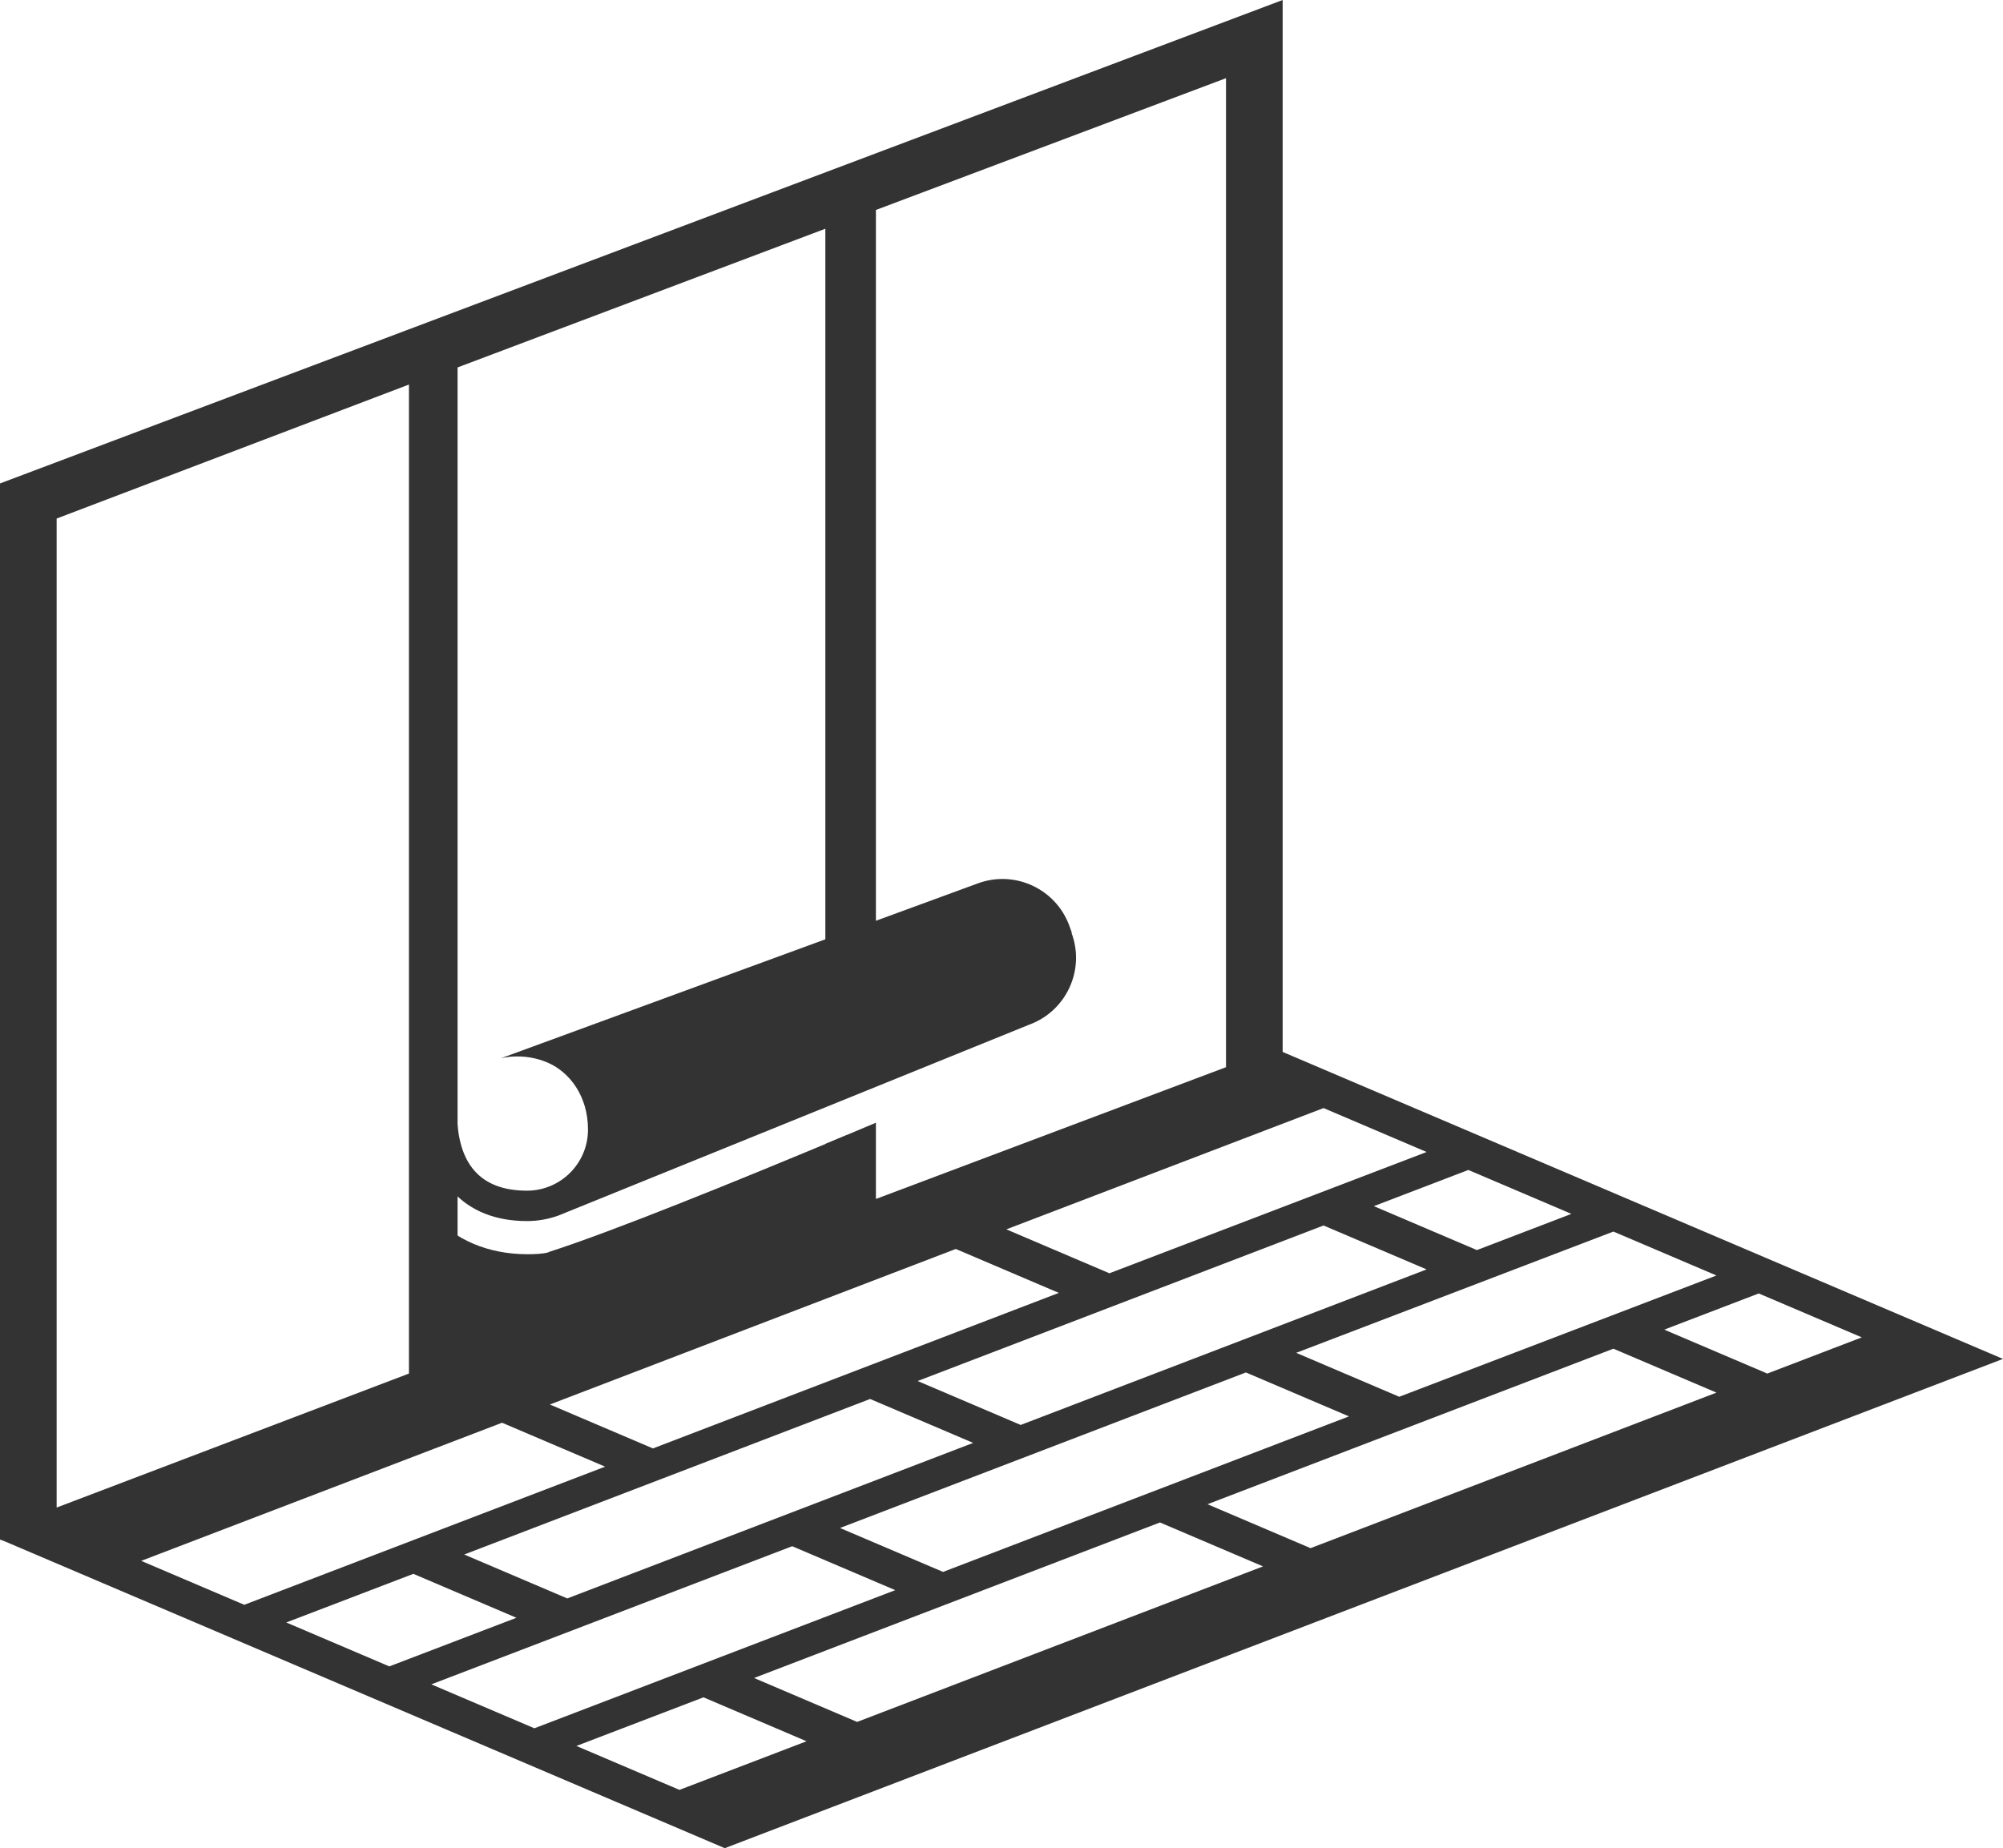 <?xml version="1.0" encoding="UTF-8"?>
<svg id="_レイヤー_2" data-name="レイヤー 2" xmlns="http://www.w3.org/2000/svg" viewBox="0 0 72.49 66.9">
  <defs>
    <style>
      .cls-1 {
        fill: #333;
      }
    </style>
  </defs>
  <g id="Header">
    <g>
      <g>
        <path class="cls-1" d="M38.79,33.76l-.09-.25c-.49-1.34-1.98-2.03-3.32-1.53l-17.26,6.33h0c.06-.02.12-.04.17-.06-.06.02-.11.04-.17.06,0,0,.8-.23,1.69.15.8.34,1.47,1.21,1.47,2.43s-.99,2.21-2.21,2.21c-1.68,0-2.53-.96-2.53-2.86h-1.1c0,2.48,1.36,3.96,3.63,3.96.4,0,.78-.07,1.14-.2h0s17.04-6.91,17.04-6.91c1.34-.49,2.03-1.98,1.53-3.32Z"/>
        <path class="cls-1" d="M19.85,45.33c-.18.06-.53.07-.76.07-1.43,0-2.61-.52-3.43-1.42v5.38h2.26v-.09l12.98-4.48-.26-3.7c-3.92,1.64-8.47,3.49-10.78,4.23Z"/>
        <path class="cls-1" d="M0,17.5v38.23l2.53.72,43.89-16.54V0L0,17.5ZM14.8,49.72l-12.75,4.85V18.77l12.75-4.85v35.81ZM44.37,38.63l-12.67,4.77v-2.76c-.59.25-1.21.51-1.83.77v2.68l-13.31,5.02V13.3l13.31-5.02v27.77h1.83V7.6l12.67-4.77v35.81Z"/>
      </g>
      <path class="cls-1" d="M46.26,38.01L0,55.72l26.23,11.18,46.26-17.71-26.23-11.18ZM62.12,46.17l-11.48,4.39-3.73-1.59,11.48-4.39,3.73,1.59ZM45.09,49.68l3.73,1.59-14.69,5.63-3.73-1.59,14.69-5.63ZM56.87,43.94l-3.42,1.31-3.73-1.59,3.42-1.31,3.73,1.59ZM47.9,44.36l3.73,1.59-14.69,5.63-3.73-1.59,14.69-5.63ZM31.49,50.64l3.73,1.59-14.69,5.63-3.73-1.59,14.69-5.63ZM47.9,40.11l3.73,1.59-11.48,4.39-3.73-1.59,11.48-4.39ZM34.59,45.21l3.73,1.59-14.69,5.63-3.73-1.59,14.69-5.63ZM5.11,56.5l13.06-5,3.73,1.59-13.06,5-3.73-1.59ZM10.36,58.73l4.6-1.76,3.73,1.59-4.6,1.76-3.73-1.59ZM15.61,60.97l13.06-5,3.73,1.59-13.06,5-3.73-1.59ZM24.59,64.79l-3.73-1.59,4.6-1.76,3.73,1.59-4.6,1.76ZM31.02,62.33l-3.73-1.59,14.69-5.63,3.73,1.59-14.69,5.63ZM47.43,56.04l-3.73-1.59,14.69-5.63,3.73,1.59-14.69,5.63ZM63.96,49.72l-3.73-1.59,3.42-1.31,3.73,1.59-3.42,1.31Z"/>
    </g>
  </g>
</svg>